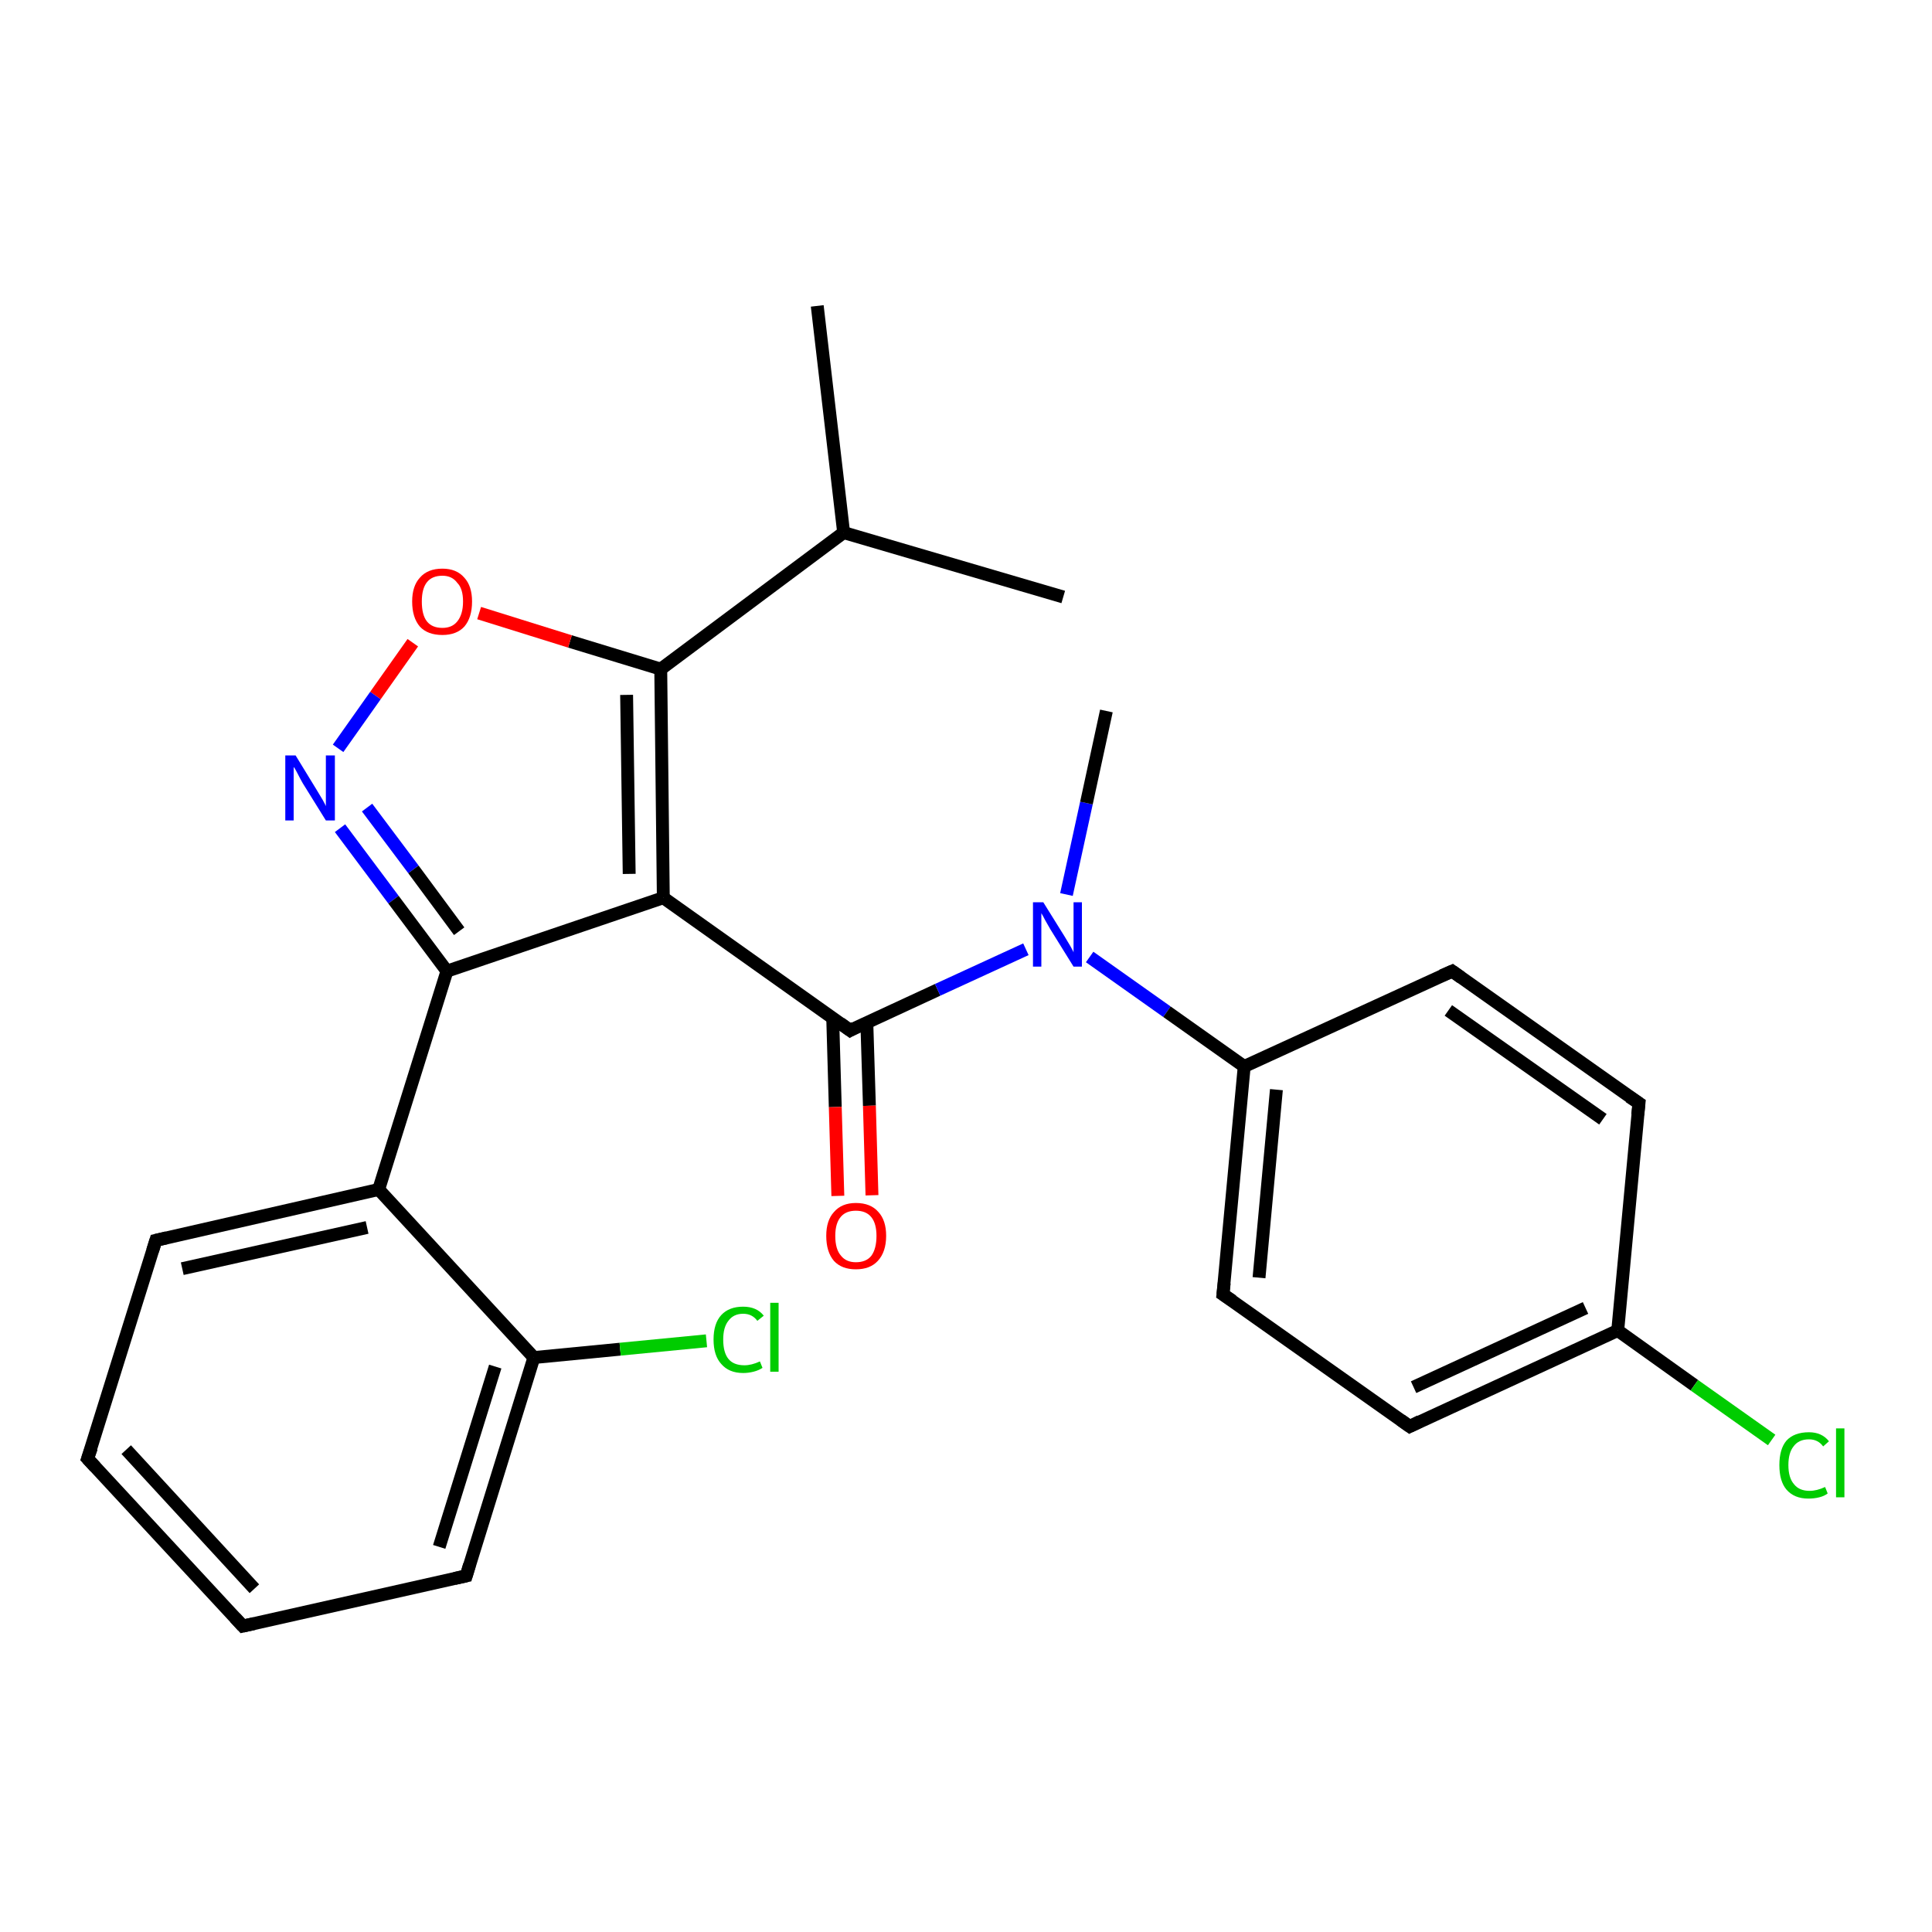 <?xml version='1.0' encoding='iso-8859-1'?>
<svg version='1.1' baseProfile='full'
              xmlns='http://www.w3.org/2000/svg'
                      xmlns:rdkit='http://www.rdkit.org/xml'
                      xmlns:xlink='http://www.w3.org/1999/xlink'
                  xml:space='preserve'
width='300px' height='300px' viewBox='0 0 300 300'>
<!-- END OF HEADER -->
<rect style='opacity:1.0;fill:#FFFFFF;stroke:none' width='300.0' height='300.0' x='0.0' y='0.0'> </rect>
<path class='bond-0 atom-0 atom-1' d='M 165.1,92.7 L 131.0,82.7' style='fill:none;fill-rule:evenodd;stroke:#000000;stroke-width:2.0px;stroke-linecap:butt;stroke-linejoin:miter;stroke-opacity:1' />
<path class='bond-1 atom-1 atom-2' d='M 131.0,82.7 L 126.9,47.5' style='fill:none;fill-rule:evenodd;stroke:#000000;stroke-width:2.0px;stroke-linecap:butt;stroke-linejoin:miter;stroke-opacity:1' />
<path class='bond-2 atom-1 atom-3' d='M 131.0,82.7 L 102.6,103.9' style='fill:none;fill-rule:evenodd;stroke:#000000;stroke-width:2.0px;stroke-linecap:butt;stroke-linejoin:miter;stroke-opacity:1' />
<path class='bond-3 atom-3 atom-4' d='M 102.6,103.9 L 88.5,99.6' style='fill:none;fill-rule:evenodd;stroke:#000000;stroke-width:2.0px;stroke-linecap:butt;stroke-linejoin:miter;stroke-opacity:1' />
<path class='bond-3 atom-3 atom-4' d='M 88.5,99.6 L 74.4,95.2' style='fill:none;fill-rule:evenodd;stroke:#FF0000;stroke-width:2.0px;stroke-linecap:butt;stroke-linejoin:miter;stroke-opacity:1' />
<path class='bond-4 atom-4 atom-5' d='M 64.1,99.8 L 58.3,108.0' style='fill:none;fill-rule:evenodd;stroke:#FF0000;stroke-width:2.0px;stroke-linecap:butt;stroke-linejoin:miter;stroke-opacity:1' />
<path class='bond-4 atom-4 atom-5' d='M 58.3,108.0 L 52.5,116.2' style='fill:none;fill-rule:evenodd;stroke:#0000FF;stroke-width:2.0px;stroke-linecap:butt;stroke-linejoin:miter;stroke-opacity:1' />
<path class='bond-5 atom-5 atom-6' d='M 52.8,128.6 L 61.1,139.7' style='fill:none;fill-rule:evenodd;stroke:#0000FF;stroke-width:2.0px;stroke-linecap:butt;stroke-linejoin:miter;stroke-opacity:1' />
<path class='bond-5 atom-5 atom-6' d='M 61.1,139.7 L 69.4,150.8' style='fill:none;fill-rule:evenodd;stroke:#000000;stroke-width:2.0px;stroke-linecap:butt;stroke-linejoin:miter;stroke-opacity:1' />
<path class='bond-5 atom-5 atom-6' d='M 57.0,125.4 L 64.2,135.0' style='fill:none;fill-rule:evenodd;stroke:#0000FF;stroke-width:2.0px;stroke-linecap:butt;stroke-linejoin:miter;stroke-opacity:1' />
<path class='bond-5 atom-5 atom-6' d='M 64.2,135.0 L 71.3,144.6' style='fill:none;fill-rule:evenodd;stroke:#000000;stroke-width:2.0px;stroke-linecap:butt;stroke-linejoin:miter;stroke-opacity:1' />
<path class='bond-6 atom-6 atom-7' d='M 69.4,150.8 L 103.0,139.4' style='fill:none;fill-rule:evenodd;stroke:#000000;stroke-width:2.0px;stroke-linecap:butt;stroke-linejoin:miter;stroke-opacity:1' />
<path class='bond-7 atom-7 atom-8' d='M 103.0,139.4 L 132.0,160.0' style='fill:none;fill-rule:evenodd;stroke:#000000;stroke-width:2.0px;stroke-linecap:butt;stroke-linejoin:miter;stroke-opacity:1' />
<path class='bond-8 atom-8 atom-9' d='M 129.3,158.0 L 129.7,171.9' style='fill:none;fill-rule:evenodd;stroke:#000000;stroke-width:2.0px;stroke-linecap:butt;stroke-linejoin:miter;stroke-opacity:1' />
<path class='bond-8 atom-8 atom-9' d='M 129.7,171.9 L 130.1,185.7' style='fill:none;fill-rule:evenodd;stroke:#FF0000;stroke-width:2.0px;stroke-linecap:butt;stroke-linejoin:miter;stroke-opacity:1' />
<path class='bond-8 atom-8 atom-9' d='M 134.6,158.8 L 135.0,171.7' style='fill:none;fill-rule:evenodd;stroke:#000000;stroke-width:2.0px;stroke-linecap:butt;stroke-linejoin:miter;stroke-opacity:1' />
<path class='bond-8 atom-8 atom-9' d='M 135.0,171.7 L 135.4,185.6' style='fill:none;fill-rule:evenodd;stroke:#FF0000;stroke-width:2.0px;stroke-linecap:butt;stroke-linejoin:miter;stroke-opacity:1' />
<path class='bond-9 atom-8 atom-10' d='M 132.0,160.0 L 145.6,153.7' style='fill:none;fill-rule:evenodd;stroke:#000000;stroke-width:2.0px;stroke-linecap:butt;stroke-linejoin:miter;stroke-opacity:1' />
<path class='bond-9 atom-8 atom-10' d='M 145.6,153.7 L 159.3,147.4' style='fill:none;fill-rule:evenodd;stroke:#0000FF;stroke-width:2.0px;stroke-linecap:butt;stroke-linejoin:miter;stroke-opacity:1' />
<path class='bond-10 atom-10 atom-11' d='M 165.6,138.9 L 168.7,124.7' style='fill:none;fill-rule:evenodd;stroke:#0000FF;stroke-width:2.0px;stroke-linecap:butt;stroke-linejoin:miter;stroke-opacity:1' />
<path class='bond-10 atom-10 atom-11' d='M 168.7,124.7 L 171.8,110.4' style='fill:none;fill-rule:evenodd;stroke:#000000;stroke-width:2.0px;stroke-linecap:butt;stroke-linejoin:miter;stroke-opacity:1' />
<path class='bond-11 atom-10 atom-12' d='M 169.2,148.6 L 181.2,157.1' style='fill:none;fill-rule:evenodd;stroke:#0000FF;stroke-width:2.0px;stroke-linecap:butt;stroke-linejoin:miter;stroke-opacity:1' />
<path class='bond-11 atom-10 atom-12' d='M 181.2,157.1 L 193.2,165.6' style='fill:none;fill-rule:evenodd;stroke:#000000;stroke-width:2.0px;stroke-linecap:butt;stroke-linejoin:miter;stroke-opacity:1' />
<path class='bond-12 atom-12 atom-13' d='M 193.2,165.6 L 189.9,201.0' style='fill:none;fill-rule:evenodd;stroke:#000000;stroke-width:2.0px;stroke-linecap:butt;stroke-linejoin:miter;stroke-opacity:1' />
<path class='bond-12 atom-12 atom-13' d='M 198.2,169.2 L 195.5,198.4' style='fill:none;fill-rule:evenodd;stroke:#000000;stroke-width:2.0px;stroke-linecap:butt;stroke-linejoin:miter;stroke-opacity:1' />
<path class='bond-13 atom-13 atom-14' d='M 189.9,201.0 L 218.9,221.5' style='fill:none;fill-rule:evenodd;stroke:#000000;stroke-width:2.0px;stroke-linecap:butt;stroke-linejoin:miter;stroke-opacity:1' />
<path class='bond-14 atom-14 atom-15' d='M 218.9,221.5 L 251.2,206.6' style='fill:none;fill-rule:evenodd;stroke:#000000;stroke-width:2.0px;stroke-linecap:butt;stroke-linejoin:miter;stroke-opacity:1' />
<path class='bond-14 atom-14 atom-15' d='M 219.5,215.4 L 246.2,203.1' style='fill:none;fill-rule:evenodd;stroke:#000000;stroke-width:2.0px;stroke-linecap:butt;stroke-linejoin:miter;stroke-opacity:1' />
<path class='bond-15 atom-15 atom-16' d='M 251.2,206.6 L 263.1,215.1' style='fill:none;fill-rule:evenodd;stroke:#000000;stroke-width:2.0px;stroke-linecap:butt;stroke-linejoin:miter;stroke-opacity:1' />
<path class='bond-15 atom-15 atom-16' d='M 263.1,215.1 L 275.1,223.6' style='fill:none;fill-rule:evenodd;stroke:#00CC00;stroke-width:2.0px;stroke-linecap:butt;stroke-linejoin:miter;stroke-opacity:1' />
<path class='bond-16 atom-15 atom-17' d='M 251.2,206.6 L 254.5,171.3' style='fill:none;fill-rule:evenodd;stroke:#000000;stroke-width:2.0px;stroke-linecap:butt;stroke-linejoin:miter;stroke-opacity:1' />
<path class='bond-17 atom-17 atom-18' d='M 254.5,171.3 L 225.5,150.8' style='fill:none;fill-rule:evenodd;stroke:#000000;stroke-width:2.0px;stroke-linecap:butt;stroke-linejoin:miter;stroke-opacity:1' />
<path class='bond-17 atom-17 atom-18' d='M 248.9,173.8 L 224.9,156.9' style='fill:none;fill-rule:evenodd;stroke:#000000;stroke-width:2.0px;stroke-linecap:butt;stroke-linejoin:miter;stroke-opacity:1' />
<path class='bond-18 atom-6 atom-19' d='M 69.4,150.8 L 58.8,184.7' style='fill:none;fill-rule:evenodd;stroke:#000000;stroke-width:2.0px;stroke-linecap:butt;stroke-linejoin:miter;stroke-opacity:1' />
<path class='bond-19 atom-19 atom-20' d='M 58.8,184.7 L 24.2,192.6' style='fill:none;fill-rule:evenodd;stroke:#000000;stroke-width:2.0px;stroke-linecap:butt;stroke-linejoin:miter;stroke-opacity:1' />
<path class='bond-19 atom-19 atom-20' d='M 57.0,190.6 L 28.3,197.0' style='fill:none;fill-rule:evenodd;stroke:#000000;stroke-width:2.0px;stroke-linecap:butt;stroke-linejoin:miter;stroke-opacity:1' />
<path class='bond-20 atom-20 atom-21' d='M 24.2,192.6 L 13.6,226.5' style='fill:none;fill-rule:evenodd;stroke:#000000;stroke-width:2.0px;stroke-linecap:butt;stroke-linejoin:miter;stroke-opacity:1' />
<path class='bond-21 atom-21 atom-22' d='M 13.6,226.5 L 37.7,252.5' style='fill:none;fill-rule:evenodd;stroke:#000000;stroke-width:2.0px;stroke-linecap:butt;stroke-linejoin:miter;stroke-opacity:1' />
<path class='bond-21 atom-21 atom-22' d='M 19.6,225.1 L 39.5,246.7' style='fill:none;fill-rule:evenodd;stroke:#000000;stroke-width:2.0px;stroke-linecap:butt;stroke-linejoin:miter;stroke-opacity:1' />
<path class='bond-22 atom-22 atom-23' d='M 37.7,252.5 L 72.4,244.7' style='fill:none;fill-rule:evenodd;stroke:#000000;stroke-width:2.0px;stroke-linecap:butt;stroke-linejoin:miter;stroke-opacity:1' />
<path class='bond-23 atom-23 atom-24' d='M 72.4,244.7 L 82.9,210.8' style='fill:none;fill-rule:evenodd;stroke:#000000;stroke-width:2.0px;stroke-linecap:butt;stroke-linejoin:miter;stroke-opacity:1' />
<path class='bond-23 atom-23 atom-24' d='M 68.2,240.2 L 76.9,212.2' style='fill:none;fill-rule:evenodd;stroke:#000000;stroke-width:2.0px;stroke-linecap:butt;stroke-linejoin:miter;stroke-opacity:1' />
<path class='bond-24 atom-24 atom-25' d='M 82.9,210.8 L 96.3,209.5' style='fill:none;fill-rule:evenodd;stroke:#000000;stroke-width:2.0px;stroke-linecap:butt;stroke-linejoin:miter;stroke-opacity:1' />
<path class='bond-24 atom-24 atom-25' d='M 96.3,209.5 L 109.7,208.2' style='fill:none;fill-rule:evenodd;stroke:#00CC00;stroke-width:2.0px;stroke-linecap:butt;stroke-linejoin:miter;stroke-opacity:1' />
<path class='bond-25 atom-7 atom-3' d='M 103.0,139.4 L 102.6,103.9' style='fill:none;fill-rule:evenodd;stroke:#000000;stroke-width:2.0px;stroke-linecap:butt;stroke-linejoin:miter;stroke-opacity:1' />
<path class='bond-25 atom-7 atom-3' d='M 97.7,135.7 L 97.3,107.9' style='fill:none;fill-rule:evenodd;stroke:#000000;stroke-width:2.0px;stroke-linecap:butt;stroke-linejoin:miter;stroke-opacity:1' />
<path class='bond-26 atom-18 atom-12' d='M 225.5,150.8 L 193.2,165.6' style='fill:none;fill-rule:evenodd;stroke:#000000;stroke-width:2.0px;stroke-linecap:butt;stroke-linejoin:miter;stroke-opacity:1' />
<path class='bond-27 atom-24 atom-19' d='M 82.9,210.8 L 58.8,184.7' style='fill:none;fill-rule:evenodd;stroke:#000000;stroke-width:2.0px;stroke-linecap:butt;stroke-linejoin:miter;stroke-opacity:1' />
<path d='M 130.5,158.9 L 132.0,160.0 L 132.7,159.6' style='fill:none;stroke:#000000;stroke-width:2.0px;stroke-linecap:butt;stroke-linejoin:miter;stroke-opacity:1;' />
<path d='M 190.1,199.2 L 189.9,201.0 L 191.4,202.0' style='fill:none;stroke:#000000;stroke-width:2.0px;stroke-linecap:butt;stroke-linejoin:miter;stroke-opacity:1;' />
<path d='M 217.5,220.5 L 218.9,221.5 L 220.5,220.7' style='fill:none;stroke:#000000;stroke-width:2.0px;stroke-linecap:butt;stroke-linejoin:miter;stroke-opacity:1;' />
<path d='M 254.3,173.1 L 254.5,171.3 L 253.0,170.3' style='fill:none;stroke:#000000;stroke-width:2.0px;stroke-linecap:butt;stroke-linejoin:miter;stroke-opacity:1;' />
<path d='M 226.9,151.8 L 225.5,150.8 L 223.9,151.5' style='fill:none;stroke:#000000;stroke-width:2.0px;stroke-linecap:butt;stroke-linejoin:miter;stroke-opacity:1;' />
<path d='M 25.9,192.2 L 24.2,192.6 L 23.7,194.2' style='fill:none;stroke:#000000;stroke-width:2.0px;stroke-linecap:butt;stroke-linejoin:miter;stroke-opacity:1;' />
<path d='M 14.2,224.8 L 13.6,226.5 L 14.8,227.8' style='fill:none;stroke:#000000;stroke-width:2.0px;stroke-linecap:butt;stroke-linejoin:miter;stroke-opacity:1;' />
<path d='M 36.5,251.2 L 37.7,252.5 L 39.5,252.1' style='fill:none;stroke:#000000;stroke-width:2.0px;stroke-linecap:butt;stroke-linejoin:miter;stroke-opacity:1;' />
<path d='M 70.6,245.1 L 72.4,244.7 L 72.9,243.0' style='fill:none;stroke:#000000;stroke-width:2.0px;stroke-linecap:butt;stroke-linejoin:miter;stroke-opacity:1;' />
<path class='atom-4' d='M 64.0 93.4
Q 64.0 91.0, 65.2 89.7
Q 66.4 88.3, 68.7 88.3
Q 70.9 88.3, 72.1 89.7
Q 73.3 91.0, 73.3 93.4
Q 73.3 95.9, 72.1 97.3
Q 70.9 98.6, 68.7 98.6
Q 66.4 98.6, 65.2 97.3
Q 64.0 95.9, 64.0 93.4
M 68.7 97.5
Q 70.2 97.5, 71.0 96.5
Q 71.9 95.4, 71.9 93.4
Q 71.9 91.4, 71.0 90.5
Q 70.2 89.4, 68.7 89.4
Q 67.1 89.4, 66.3 90.4
Q 65.5 91.4, 65.5 93.4
Q 65.5 95.5, 66.3 96.5
Q 67.1 97.5, 68.7 97.5
' fill='#FF0000'/>
<path class='atom-5' d='M 45.9 117.3
L 49.2 122.7
Q 49.5 123.2, 50.1 124.2
Q 50.6 125.1, 50.6 125.2
L 50.6 117.3
L 52.0 117.3
L 52.0 127.4
L 50.6 127.4
L 47.0 121.6
Q 46.6 120.9, 46.2 120.1
Q 45.8 119.3, 45.6 119.1
L 45.6 127.4
L 44.3 127.4
L 44.3 117.3
L 45.9 117.3
' fill='#0000FF'/>
<path class='atom-9' d='M 128.3 191.9
Q 128.3 189.5, 129.5 188.2
Q 130.7 186.8, 132.9 186.8
Q 135.2 186.8, 136.4 188.2
Q 137.6 189.5, 137.6 191.9
Q 137.6 194.4, 136.3 195.8
Q 135.1 197.1, 132.9 197.1
Q 130.7 197.1, 129.5 195.8
Q 128.3 194.4, 128.3 191.9
M 132.9 196.0
Q 134.5 196.0, 135.3 195.0
Q 136.1 193.9, 136.1 191.9
Q 136.1 190.0, 135.3 189.0
Q 134.5 188.0, 132.9 188.0
Q 131.4 188.0, 130.6 188.9
Q 129.7 189.9, 129.7 191.9
Q 129.7 194.0, 130.6 195.0
Q 131.4 196.0, 132.9 196.0
' fill='#FF0000'/>
<path class='atom-10' d='M 162.0 140.1
L 165.3 145.4
Q 165.6 145.9, 166.2 146.9
Q 166.7 147.8, 166.7 147.9
L 166.7 140.1
L 168.0 140.1
L 168.0 150.1
L 166.7 150.1
L 163.1 144.3
Q 162.7 143.6, 162.3 142.9
Q 161.9 142.1, 161.7 141.8
L 161.7 150.1
L 160.4 150.1
L 160.4 140.1
L 162.0 140.1
' fill='#0000FF'/>
<path class='atom-16' d='M 276.3 227.5
Q 276.3 225.0, 277.4 223.7
Q 278.6 222.4, 280.9 222.4
Q 282.9 222.4, 284.0 223.8
L 283.1 224.6
Q 282.3 223.5, 280.9 223.5
Q 279.3 223.5, 278.5 224.6
Q 277.7 225.6, 277.7 227.5
Q 277.7 229.5, 278.6 230.5
Q 279.4 231.5, 281.0 231.5
Q 282.1 231.5, 283.4 230.9
L 283.8 231.9
Q 283.3 232.3, 282.5 232.5
Q 281.7 232.7, 280.8 232.7
Q 278.6 232.7, 277.4 231.3
Q 276.3 230.0, 276.3 227.5
' fill='#00CC00'/>
<path class='atom-16' d='M 285.1 221.8
L 286.4 221.8
L 286.4 232.5
L 285.1 232.5
L 285.1 221.8
' fill='#00CC00'/>
<path class='atom-25' d='M 110.8 208.0
Q 110.8 205.5, 112.0 204.2
Q 113.2 202.9, 115.4 202.9
Q 117.5 202.9, 118.6 204.3
L 117.6 205.1
Q 116.8 204.0, 115.4 204.0
Q 113.9 204.0, 113.1 205.1
Q 112.3 206.1, 112.3 208.0
Q 112.3 210.0, 113.1 211.0
Q 113.9 212.0, 115.6 212.0
Q 116.7 212.0, 118.0 211.4
L 118.4 212.4
Q 117.8 212.8, 117.0 213.0
Q 116.2 213.2, 115.4 213.2
Q 113.2 213.2, 112.0 211.8
Q 110.8 210.5, 110.8 208.0
' fill='#00CC00'/>
<path class='atom-25' d='M 119.6 202.3
L 120.9 202.3
L 120.9 213.0
L 119.6 213.0
L 119.6 202.3
' fill='#00CC00'/>
</svg>
